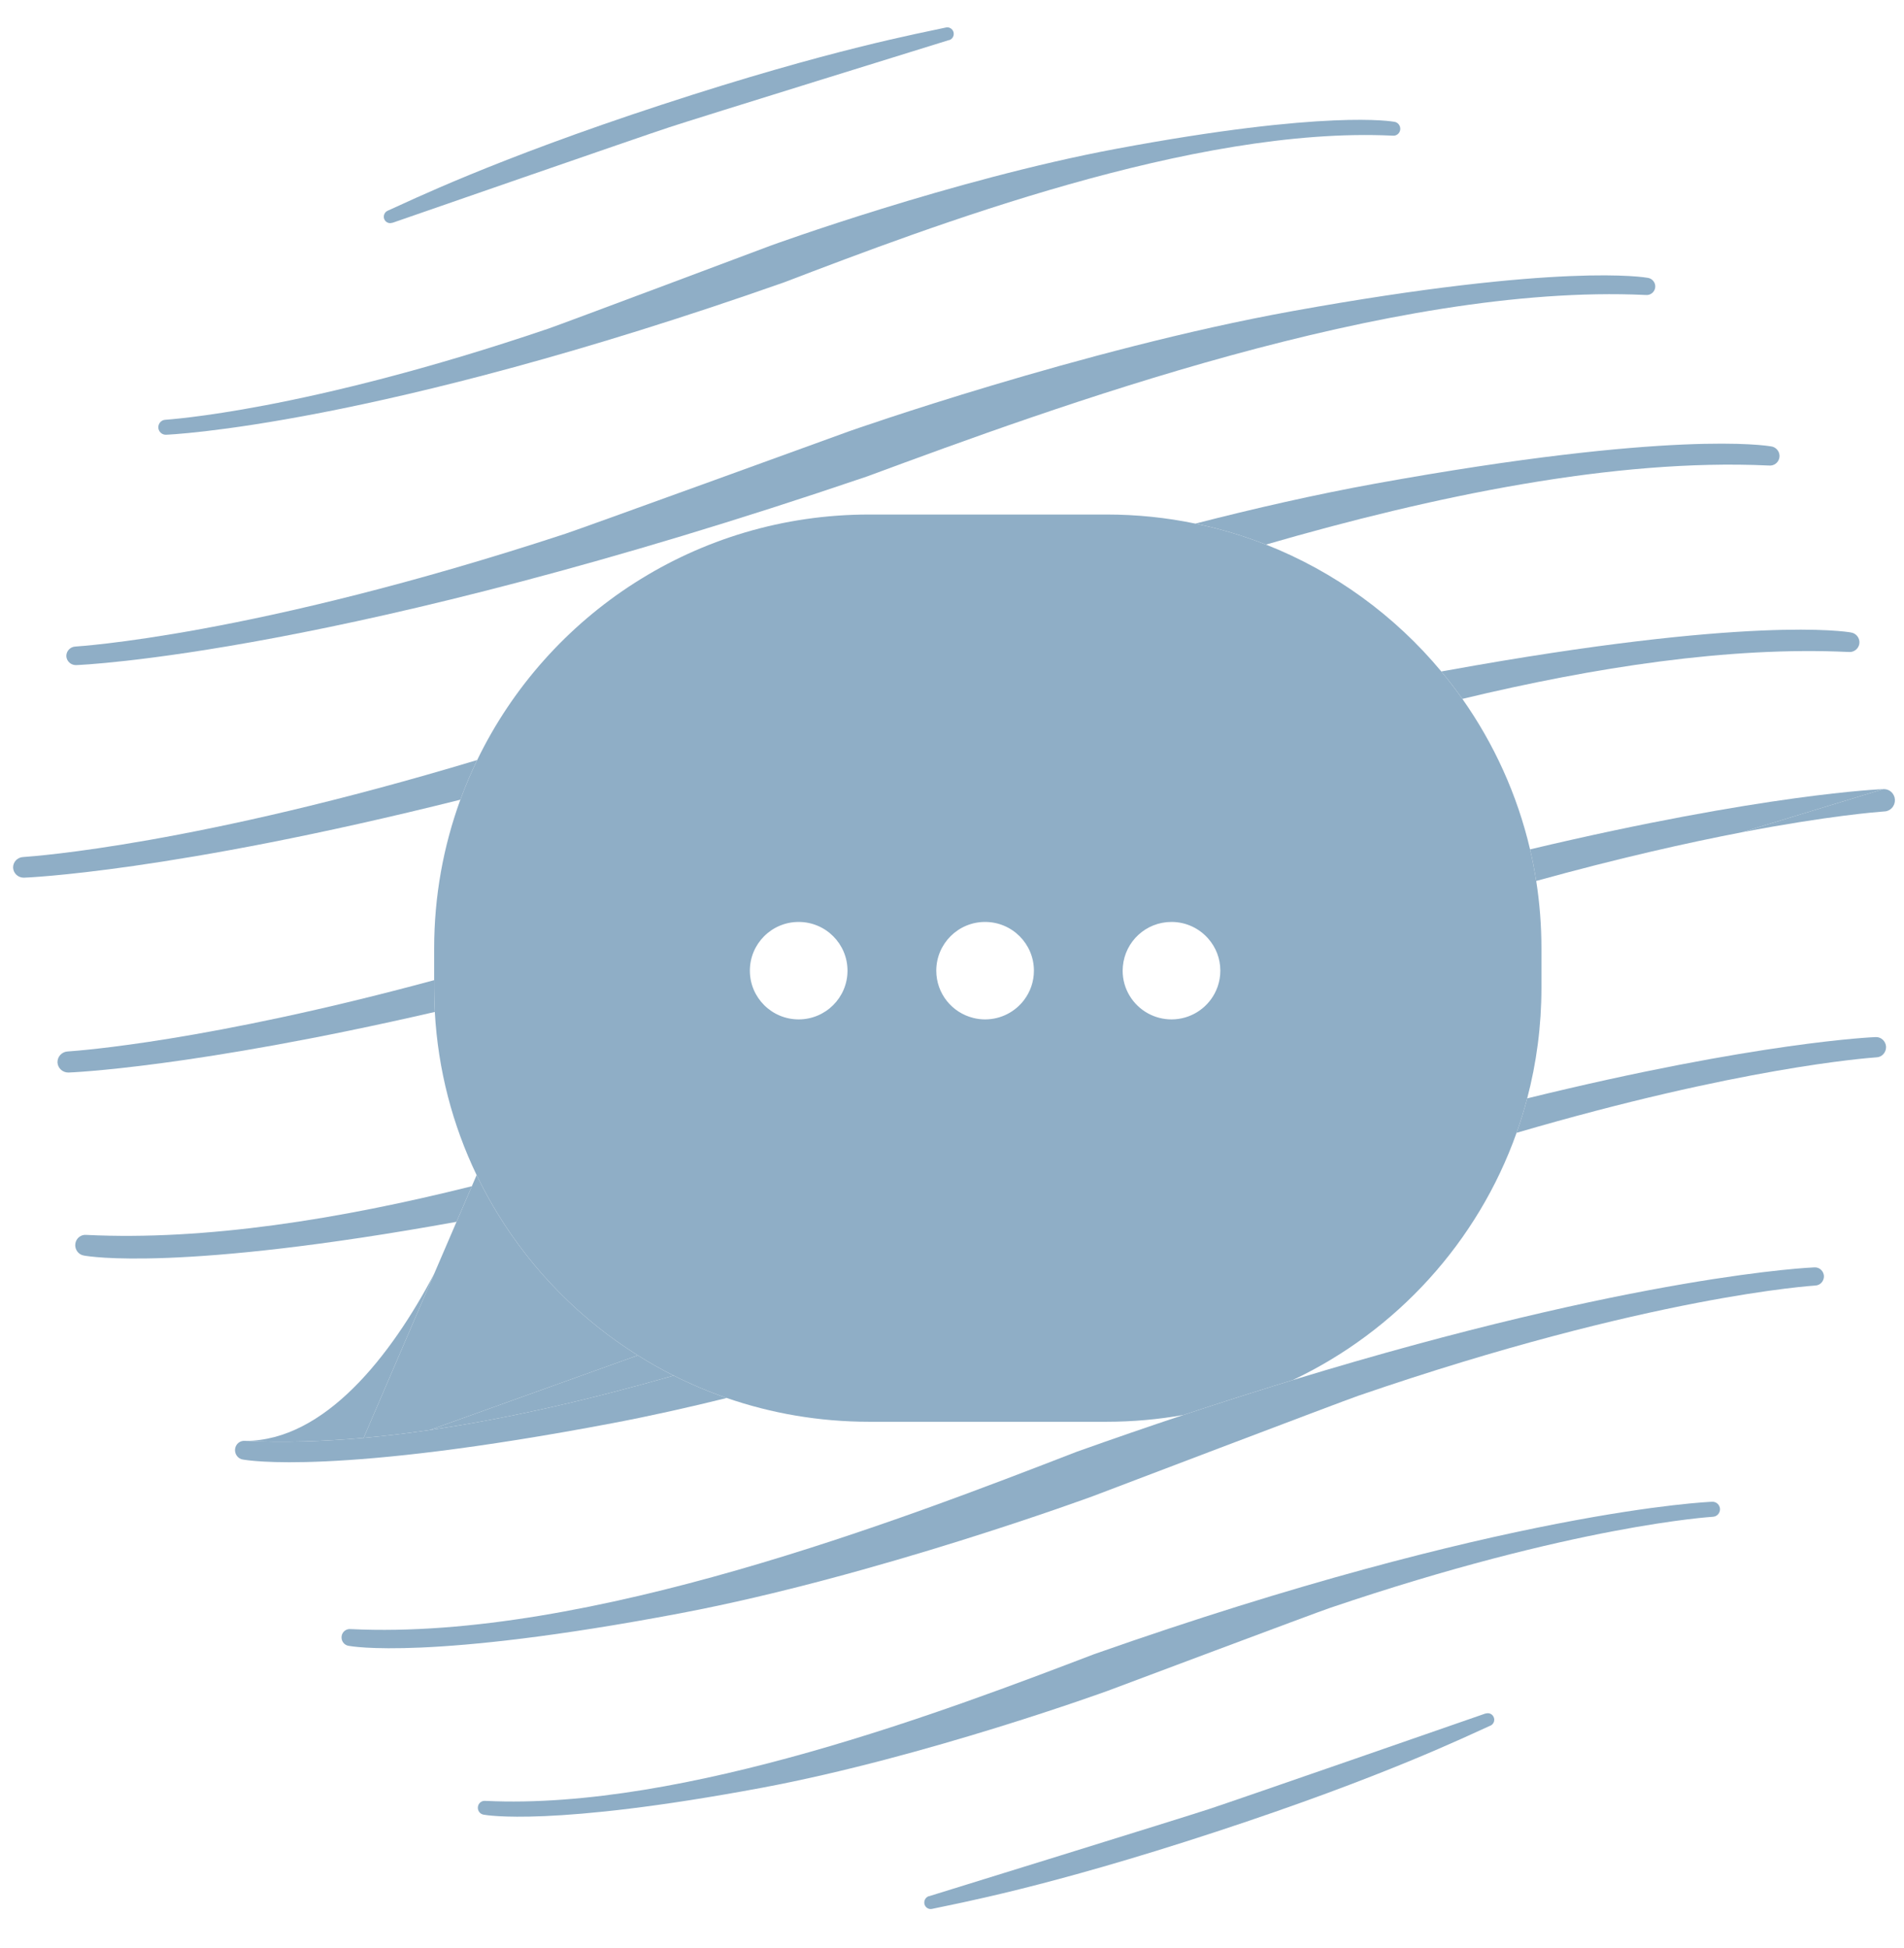 <svg width="43" height="44" viewBox="0 0 43 44" fill="none" xmlns="http://www.w3.org/2000/svg">
<path d="M15.214 31.069C14.936 30.929 14.666 30.777 14.404 30.612L9.704 32.299C11.522 32.033 13.397 31.59 15.214 31.069Z" fill="#8FAEC6"/>
<path d="M9.704 32.299L14.404 30.612C13.12 29.807 12.037 28.713 11.245 27.422C11.109 27.2 10.981 26.973 10.863 26.74C10.829 26.674 10.796 26.607 10.764 26.54L10.656 26.792L10.31 27.596L9.804 28.773L8.212 32.476C8.703 32.432 9.201 32.372 9.704 32.299Z" fill="#8FAEC6"/>
<path d="M5.538 32.544H5.544C6.398 32.585 7.293 32.558 8.212 32.476L9.804 28.773C8.832 30.62 7.333 32.544 5.538 32.544Z" fill="#8FAEC6"/>
<path d="M33.66 38.976C33.727 38.946 33.764 38.867 33.738 38.795C33.713 38.718 33.632 38.677 33.555 38.702H33.546C33.546 38.702 27.819 40.693 27.297 40.862C26.774 41.036 20.985 42.827 20.985 42.827H20.976C20.899 42.853 20.857 42.936 20.88 43.015C20.904 43.089 20.978 43.131 21.05 43.114C21.591 42.996 23.637 42.63 27.459 41.374C31.282 40.12 33.151 39.2 33.657 38.976" fill="#8FAEC6"/>
<path d="M38.673 33.919C38.673 33.919 38.669 33.919 38.666 33.919C38.645 33.919 33.978 34.1 24.71 37.361C21.405 38.624 15.451 40.89 10.969 40.675H10.964C10.881 40.665 10.804 40.723 10.793 40.809C10.781 40.895 10.841 40.976 10.927 40.987C10.969 40.994 12.446 41.268 17.209 40.378C20.908 39.685 25.014 38.19 25.014 38.19C25.014 38.19 29.753 36.41 30.037 36.316C35.564 34.441 38.675 34.26 38.685 34.258C38.778 34.253 38.847 34.174 38.845 34.082C38.84 33.991 38.766 33.919 38.678 33.919" fill="#8FAEC6"/>
<path d="M3.742 9.819C3.742 9.819 3.747 9.819 3.749 9.819C3.77 9.819 8.438 9.638 17.706 6.378C21.01 5.115 26.964 2.848 31.446 3.064H31.451C31.535 3.075 31.611 3.015 31.623 2.93C31.634 2.844 31.574 2.763 31.49 2.751C31.449 2.744 29.972 2.471 25.209 3.361C21.509 4.053 17.404 5.548 17.404 5.548C17.404 5.548 12.664 7.328 12.383 7.423C6.856 9.298 3.745 9.478 3.735 9.481C3.642 9.485 3.573 9.564 3.575 9.657C3.58 9.747 3.654 9.819 3.742 9.819Z" fill="#8FAEC6"/>
<path d="M14.954 2.362C18.777 1.108 20.823 0.742 21.364 0.621C21.436 0.605 21.51 0.649 21.533 0.721C21.556 0.8 21.515 0.881 21.438 0.906H21.429C21.429 0.906 15.639 2.7 15.117 2.874C14.594 3.043 8.868 5.031 8.868 5.031H8.859C8.782 5.059 8.701 5.017 8.675 4.941C8.652 4.869 8.687 4.79 8.754 4.76C9.263 4.535 11.13 3.615 14.952 2.362" fill="#8FAEC6"/>
<path d="M1.712 15.022C1.712 15.022 1.718 15.022 1.721 15.022C1.748 15.022 7.719 14.798 19.576 10.763C23.804 9.2 31.421 6.396 37.155 6.662H37.161C37.268 6.677 37.366 6.602 37.381 6.496C37.396 6.39 37.319 6.289 37.212 6.275C37.158 6.266 35.269 5.928 29.175 7.029C24.443 7.887 19.19 9.736 19.19 9.736C19.19 9.736 13.127 11.939 12.767 12.056C5.696 14.377 1.715 14.6 1.703 14.603C1.585 14.609 1.495 14.706 1.498 14.821C1.504 14.933 1.599 15.022 1.712 15.022Z" fill="#8FAEC6"/>
<path d="M40.987 28.625C40.987 28.625 40.981 28.625 40.978 28.625C40.957 28.625 37.018 28.78 29.194 31.171C28.41 31.411 27.587 31.673 26.725 31.959C25.955 32.215 25.155 32.491 24.323 32.787C20.379 34.315 13.274 37.056 7.925 36.795H7.92C7.82 36.784 7.728 36.854 7.715 36.957C7.701 37.061 7.773 37.159 7.875 37.173C7.925 37.182 9.688 37.512 15.372 36.436C19.786 35.598 24.686 33.791 24.686 33.791C24.686 33.791 30.342 31.638 30.68 31.523C37.276 29.256 40.989 29.037 41 29.035C41.111 29.029 41.194 28.934 41.192 28.822C41.186 28.712 41.097 28.625 40.992 28.625" fill="#8FAEC6"/>
<path fill-rule="evenodd" clip-rule="evenodd" d="M0.543 19.823H0.533C0.408 19.823 0.302 19.724 0.296 19.599C0.292 19.472 0.391 19.363 0.523 19.357C0.524 19.357 0.529 19.356 0.538 19.356L0.538 19.356C0.799 19.337 4.432 19.077 10.777 17.166C10.636 17.457 10.509 17.756 10.397 18.062C3.857 19.7 0.564 19.823 0.543 19.823ZM26.996 11.826C28.317 11.487 29.71 11.168 31.065 10.922C37.762 9.71 39.891 10.064 39.996 10.082L39.999 10.082C40.118 10.098 40.204 10.21 40.187 10.328C40.171 10.447 40.062 10.53 39.943 10.514H39.936C36.46 10.352 32.361 11.207 28.59 12.3C28.078 12.099 27.545 11.939 26.996 11.826ZM34.25 25.586C34.34 25.331 34.421 25.072 34.49 24.808C39.711 23.527 42.339 23.424 42.357 23.424H42.367H42.373C42.49 23.424 42.589 23.521 42.595 23.643C42.598 23.768 42.505 23.875 42.382 23.881L42.38 23.881L42.38 23.881L42.377 23.881L42.368 23.882C42.145 23.899 39.281 24.113 34.25 25.586Z" fill="#8FAEC6"/>
<path d="M42.533 17.823C42.514 17.823 39.849 17.927 34.555 19.184C34.61 19.419 34.656 19.657 34.694 19.897C36.56 19.381 38.116 19.033 39.338 18.798L42.533 17.823Z" fill="#8FAEC6"/>
<path d="M10.31 27.596L10.656 26.792C7.671 27.539 4.636 28.023 1.959 27.892H1.953C1.83 27.878 1.718 27.965 1.701 28.092C1.684 28.22 1.772 28.341 1.898 28.358L1.901 28.359C2.005 28.377 4.034 28.732 10.31 27.596Z" fill="#8FAEC6"/>
<path d="M5.544 32.544H5.538C5.426 32.531 5.325 32.609 5.309 32.725C5.294 32.841 5.374 32.95 5.488 32.966L5.491 32.966C5.589 32.983 7.579 33.331 13.837 32.143C14.69 31.981 15.559 31.786 16.413 31.575C16 31.432 15.6 31.263 15.214 31.069C13.397 31.59 11.522 32.033 9.704 32.299C9.201 32.372 8.703 32.432 8.212 32.476C7.293 32.558 6.398 32.585 5.544 32.544Z" fill="#8FAEC6"/>
<path fill-rule="evenodd" clip-rule="evenodd" d="M42.533 17.823H42.544H42.55C42.68 17.823 42.789 17.93 42.795 18.064C42.799 18.203 42.697 18.32 42.561 18.327C42.56 18.327 42.555 18.327 42.545 18.328C42.404 18.339 41.302 18.422 39.338 18.798L42.533 17.823Z" fill="#8FAEC6"/>
<path fill-rule="evenodd" clip-rule="evenodd" d="M24.989 11.621H19.628C15.732 11.621 12.365 13.884 10.777 17.166C10.636 17.457 10.509 17.756 10.397 18.062C10.014 19.11 9.805 20.242 9.805 21.423V22.138V22.309C9.805 22.493 9.81 22.675 9.82 22.856C9.892 24.17 10.223 25.414 10.764 26.54C10.796 26.607 10.829 26.674 10.863 26.74C10.981 26.973 11.109 27.2 11.245 27.422C12.037 28.713 13.12 29.807 14.404 30.612C14.666 30.777 14.936 30.929 15.214 31.069C15.6 31.263 16 31.432 16.413 31.575C17.42 31.923 18.502 32.112 19.628 32.112H24.989C25.581 32.112 26.162 32.059 26.725 31.959C27.587 31.673 28.41 31.411 29.194 31.171C31.54 30.061 33.375 28.05 34.25 25.586C34.34 25.331 34.421 25.072 34.49 24.808C34.7 24.011 34.812 23.173 34.812 22.309V21.423C34.812 20.904 34.772 20.395 34.694 19.897C34.656 19.657 34.61 19.419 34.555 19.184C34.264 17.944 33.738 16.795 33.026 15.785C32.876 15.573 32.717 15.366 32.551 15.166C31.502 13.906 30.143 12.911 28.59 12.3C28.078 12.099 27.545 11.939 26.996 11.826C26.348 11.691 25.677 11.621 24.989 11.621ZM18.037 23.024C18.646 23.024 19.14 22.531 19.14 21.924C19.14 21.316 18.646 20.823 18.037 20.823C17.428 20.823 16.935 21.316 16.935 21.924C16.935 22.531 17.428 23.024 18.037 23.024ZM22.247 20.823C21.638 20.823 21.145 21.316 21.145 21.924C21.145 22.441 21.502 22.875 21.985 22.992C22.069 23.013 22.157 23.024 22.247 23.024C22.608 23.024 22.928 22.851 23.129 22.584C23.268 22.4 23.35 22.171 23.35 21.924C23.35 21.316 22.856 20.823 22.247 20.823ZM25.354 21.924C25.354 21.89 25.356 21.857 25.359 21.825C25.409 21.263 25.881 20.823 26.457 20.823C26.789 20.823 27.087 20.97 27.289 21.202C27.458 21.395 27.56 21.647 27.56 21.924C27.56 22.047 27.539 22.166 27.502 22.276C27.499 22.284 27.497 22.291 27.494 22.298C27.477 22.345 27.457 22.39 27.434 22.434C27.25 22.785 26.881 23.024 26.457 23.024C26.267 23.024 26.089 22.976 25.933 22.892C25.93 22.89 25.926 22.888 25.922 22.886C25.584 22.698 25.354 22.338 25.354 21.924Z" fill="#8FAEC6"/>
<path d="M41.735 14.725H41.742C41.864 14.741 41.975 14.656 41.992 14.536C42.008 14.415 41.921 14.301 41.8 14.285L41.797 14.284C41.689 14.266 39.517 13.905 32.686 15.142C32.641 15.15 32.596 15.158 32.551 15.166C32.717 15.366 32.876 15.573 33.026 15.785C36.013 15.068 39.056 14.6 41.735 14.725Z" fill="#8FAEC6"/>
<path d="M1.54 24.224H1.551C1.57 24.224 4.332 24.121 9.82 22.856C9.81 22.675 9.805 22.493 9.805 22.309V22.138C4.687 23.523 1.78 23.73 1.546 23.747C1.536 23.748 1.531 23.748 1.53 23.748C1.396 23.755 1.295 23.866 1.298 23.996C1.305 24.123 1.412 24.224 1.54 24.224Z" fill="#8FAEC6"/>
</svg>

